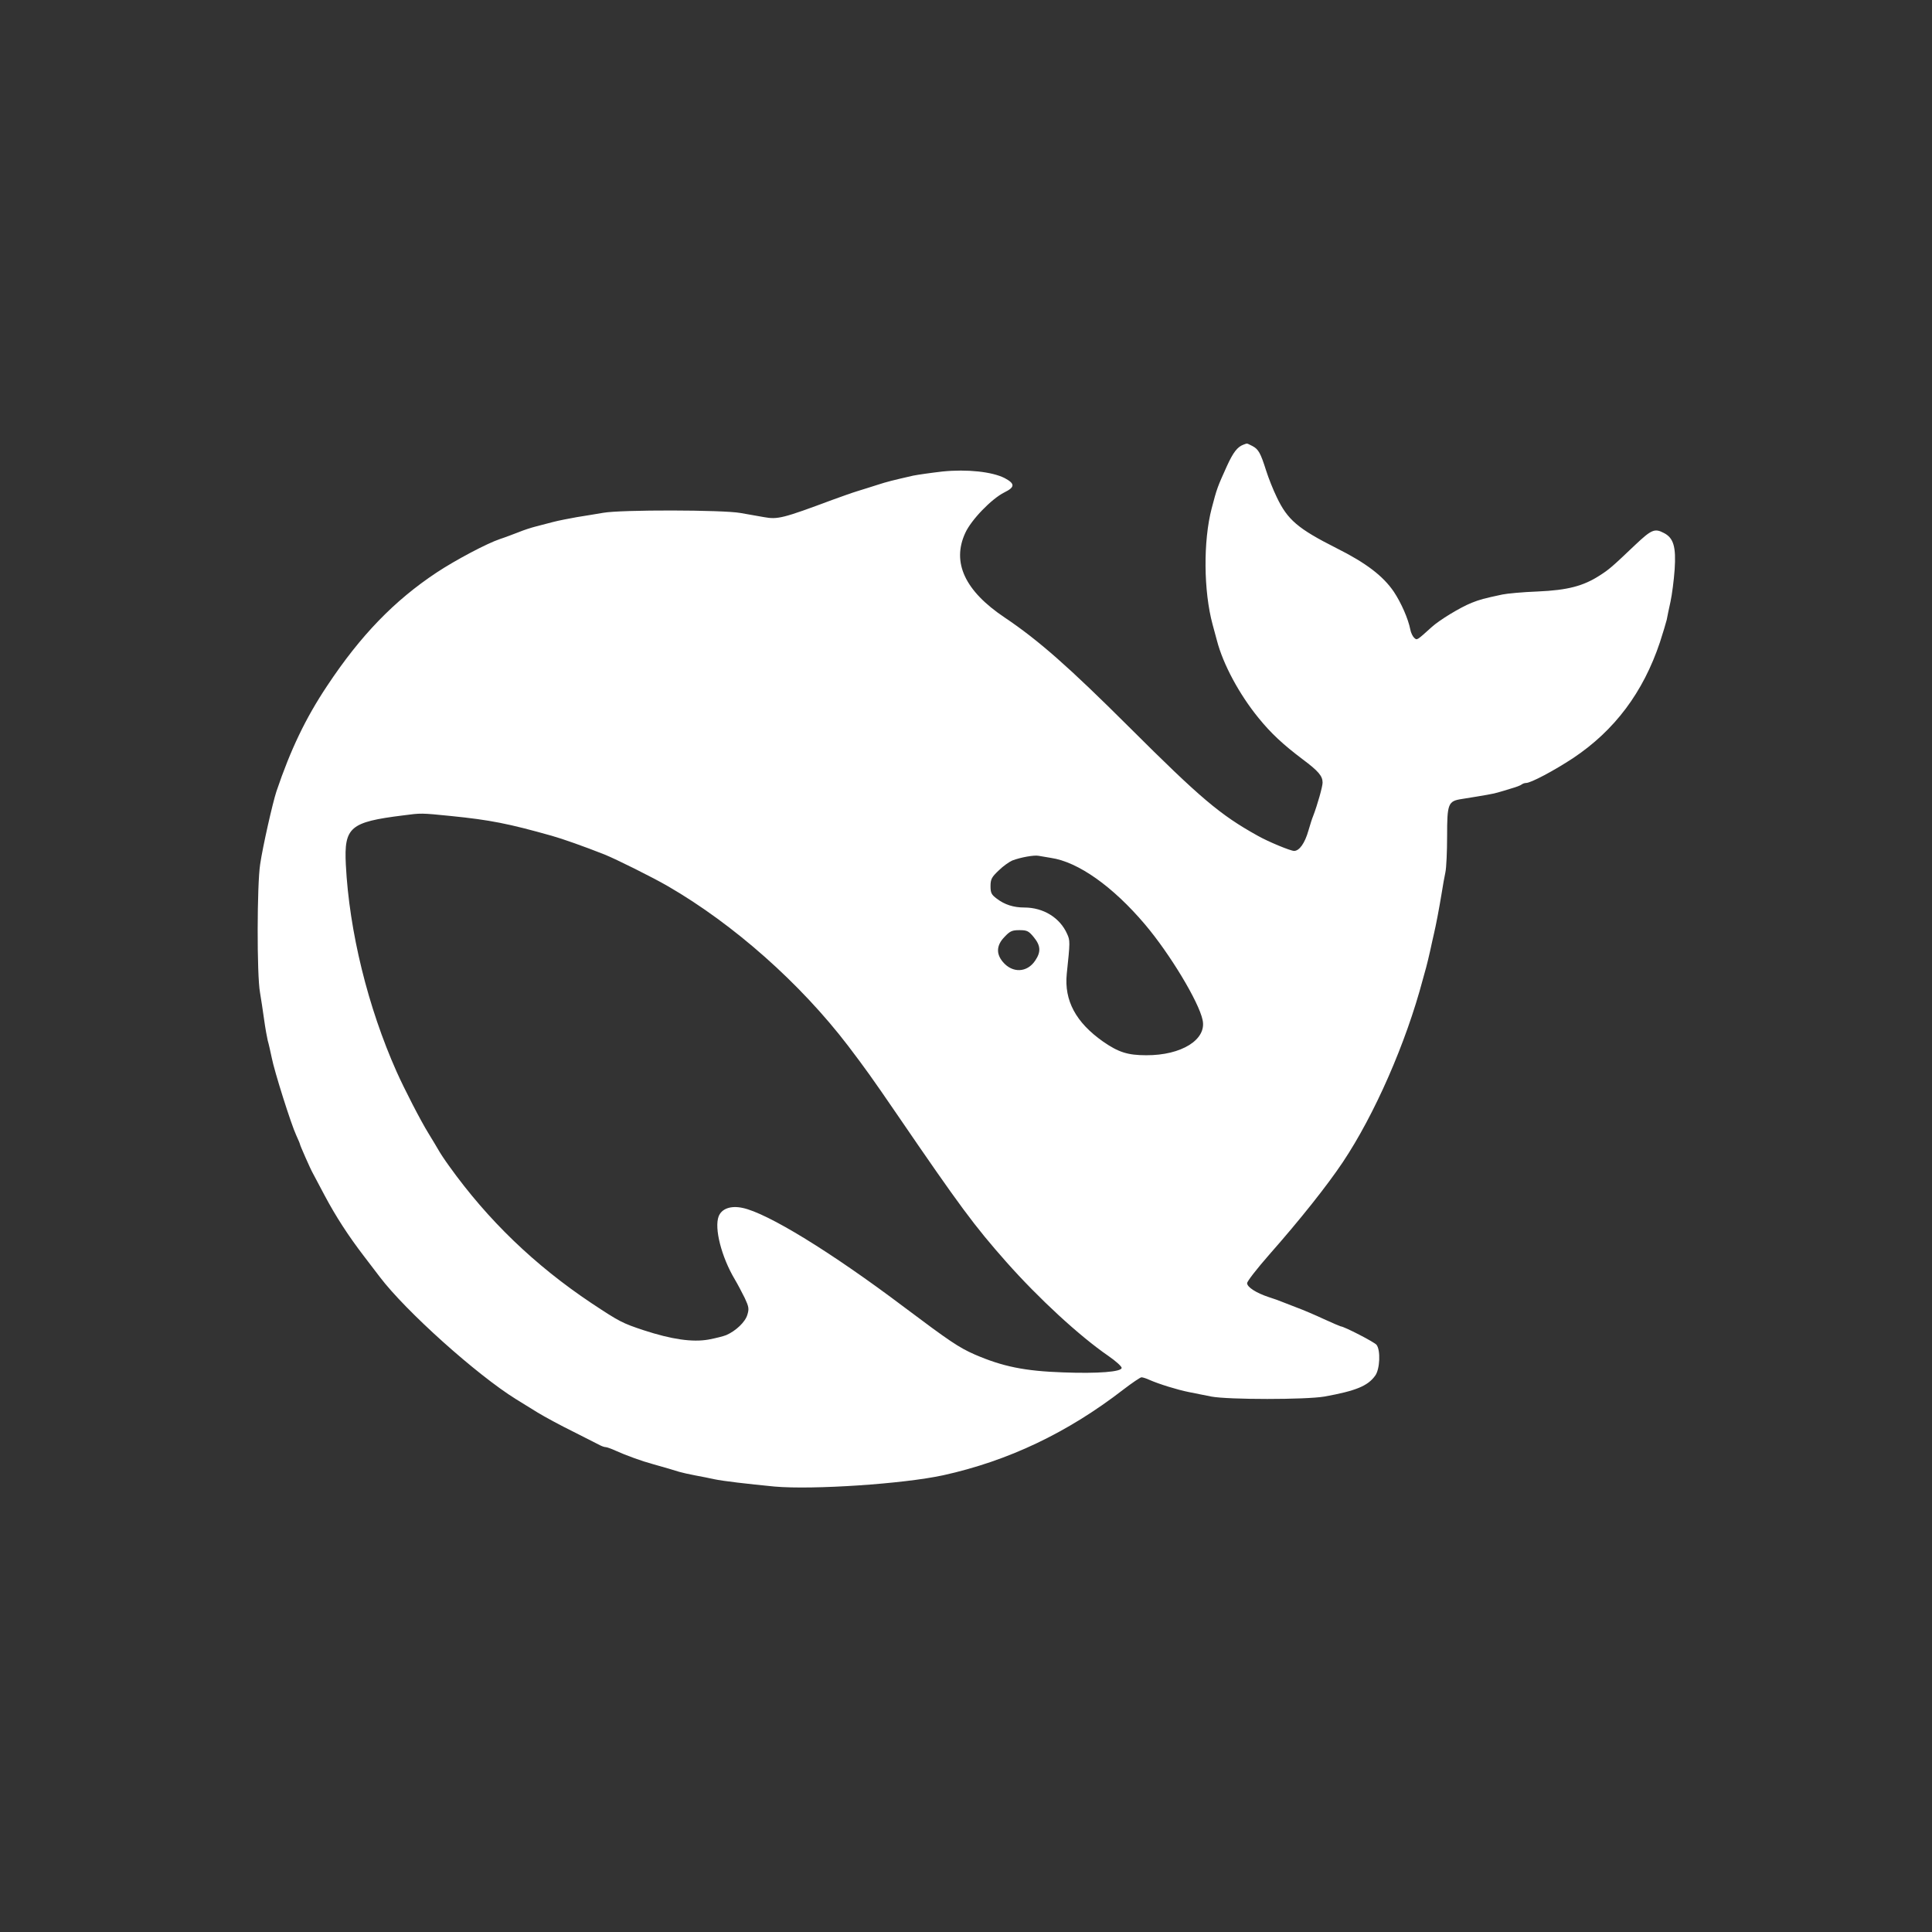 <?xml version="1.0" encoding="UTF-8"?> <svg xmlns="http://www.w3.org/2000/svg" width="512" height="512" viewBox="0 0 512 512" fill="none"><rect x="0" y="0" width="512" height="512" fill="#333333" stroke="none"/><path d="M329.5 117.85C327.9 118.45 326.8 119.9 325.15 123.5C322.6 129.15 322.5 129.4 321.1 134.75C318.85 143.4 318.95 156.65 321.35 165.5C321.75 167 322.25 168.9 322.5 169.75C324.15 176.1 328.45 184.05 333.55 190.3C336.85 194.35 339.95 197.25 345.25 201.25C349.4 204.35 350.5 205.65 350.5 207.4C350.5 208.45 349.15 213.25 348 216.25C347.75 216.8 347.2 218.55 346.75 220.1C345.8 223.45 344.35 225.5 342.95 225.5C342 225.5 336.05 223.05 333.25 221.45C323.35 215.95 318.15 211.55 299.25 192.7C283.3 176.8 275.25 169.7 266.25 163.65C255.7 156.6 252.2 149.05 255.8 141.25C257.35 137.8 262.75 132.2 266.15 130.5C269 129.1 269.05 128.2 266.25 126.7C262.9 125 256.3 124.3 249.8 124.95C246.75 125.3 243.25 125.8 242 126.05C236.55 127.3 235.1 127.65 232.5 128.5C231 129 228.65 129.7 227.25 130.15C225.9 130.55 222.85 131.65 220.5 132.5C207.5 137.35 206.1 137.7 202.5 137.05C201 136.8 198.2 136.3 196.25 135.95C191.6 135.1 164.55 135.05 159.85 135.9C158 136.2 154.85 136.75 152.85 137.05C150.9 137.4 148 137.95 146.5 138.35C145 138.75 142.9 139.3 141.9 139.55C140.9 139.8 138.85 140.45 137.4 141.05C135.95 141.6 133.75 142.45 132.5 142.85C129.05 144 120.75 148.4 115.75 151.7C104.5 159.15 95.55 168.4 86.7 181.75C81 190.3 77 198.65 73.25 209.75C72.25 212.8 69.65 224.25 68.95 229C68.1 234.35 68.05 258.4 68.9 263C69.2 264.8 69.7 268.05 70 270.25C70.3 272.45 70.75 274.9 70.95 275.75C71.2 276.55 71.65 278.6 72 280.25C72.7 283.9 77.15 297.95 78.5 300.85C79.05 302.05 79.5 303.1 79.5 303.25C79.5 303.5 82.3 309.9 82.95 311C83.15 311.4 84.55 314 86 316.75C89 322.4 92.35 327.55 96.45 332.9C98 334.9 99.9 337.4 100.65 338.4C107.5 347.45 126.35 364.35 136.75 370.8C138.15 371.65 140.7 373.25 142.5 374.35C144.3 375.45 148.55 377.75 152 379.45C155.45 381.2 158.65 382.8 159.1 383.05C159.6 383.3 160.2 383.5 160.5 383.5C160.8 383.5 161.95 383.9 163.15 384.45C165.9 385.7 170.2 387.25 173 388C176.5 389 178.65 389.6 180 390.05C180.7 390.25 182.6 390.7 184.25 391C185.9 391.3 188.15 391.75 189.25 392C191.55 392.5 198.05 393.25 205.25 393.95C215.4 394.85 239.45 393.25 250 390.95C267.2 387.15 282.9 379.7 297.7 368.25C300.05 366.45 302.2 365 302.5 365C302.85 365 303.8 365.3 304.65 365.7C307.15 366.8 312 368.3 315 368.9C316.5 369.2 319.2 369.75 321 370.1C325.5 370.95 346.1 370.95 351 370.1C359.3 368.6 362.5 367.3 364.45 364.55C365.7 362.85 365.9 357.8 364.8 356.4C364.3 355.7 356.15 351.5 355.3 351.5C355.2 351.5 353.2 350.65 350.9 349.6C348.65 348.55 345.4 347.15 343.75 346.55C342.1 345.9 340.3 345.2 339.75 345C339.2 344.75 337.65 344.2 336.25 343.75C332.9 342.65 330.5 341.1 330.5 340.05C330.5 339.55 333.15 336.15 336.4 332.45C344.6 323.15 351.7 314.2 355.85 308C364.3 295.35 372.6 276.4 377.05 259.6C377.3 258.75 377.7 257.25 377.95 256.35C378.2 255.5 378.65 253.5 379 252C379.3 250.5 379.8 248.45 380 247.5C380.55 245.15 381.35 241 382.05 236.75C382.35 234.8 382.8 232.3 383.05 231.15C383.3 230 383.5 225.65 383.5 221.55C383.5 213 383.75 212.3 387.35 211.75C393.6 210.75 395.9 210.35 397 210C397.7 209.8 399.25 209.35 400.5 208.95C401.75 208.6 402.95 208.15 403.25 207.9C403.5 207.7 404 207.5 404.4 207.5C405.7 207.5 411.8 204.25 416.9 200.9C427.9 193.55 435.45 183.5 439.9 170.2C440.7 167.75 441.5 165.05 441.7 164.25C441.85 163.4 442.3 161.25 442.7 159.45C443.1 157.6 443.6 153.75 443.8 150.9C444.2 144.9 443.5 142.55 440.95 141.25C438.5 139.95 437.65 140.35 433.35 144.4C427.2 150.25 426.45 150.9 423.95 152.5C419.6 155.3 415.5 156.4 407.5 156.75C403.5 156.9 399.3 157.3 398.15 157.55C393.2 158.6 392.15 158.9 390 159.75C386.9 161 381.5 164.3 379.45 166.15C375.4 169.8 375.55 169.7 374.8 169.05C374.4 168.7 373.9 167.7 373.75 166.85C373.2 164 371.35 159.8 369.4 156.85C366.55 152.65 362.05 149.2 354.15 145.25C343.95 140.1 341.2 137.75 338.35 131.75C337.4 129.8 336.15 126.65 335.55 124.75C334.05 120 333.5 119.05 331.9 118.2C331.15 117.8 330.5 117.5 330.4 117.55C330.3 117.55 329.9 117.7 329.5 117.85ZM119.5 216.25C129.9 217.3 134.7 218.25 146.25 221.5C148.95 222.25 154.9 224.35 160.2 226.45C163.2 227.65 172.95 232.5 177 234.85C194.45 244.95 212.1 260.6 224.75 277.15C229.3 283.15 231 285.5 237.5 295C254.45 319.8 258.25 324.9 266.7 334.45C275.25 344.1 286.1 354.1 293.75 359.35C295.7 360.7 297.25 362.1 297.25 362.5C297.25 363.55 291 364.05 281.75 363.7C271.55 363.35 265.7 362.15 258.3 358.95C254.1 357.1 251.65 355.45 239.6 346.4C220.3 331.85 203.35 321.45 196.75 320.1C193.65 319.45 191.25 320.3 190.45 322.35C189.25 325.5 191.2 333.1 194.7 339C195.45 340.25 196.6 342.45 197.35 343.95C198.45 346.3 198.55 346.85 198.05 348.45C197.5 350.35 195 352.7 192.5 353.8C191.8 354.1 189.65 354.65 187.75 355C183.5 355.75 178 354.95 170.65 352.55C164.9 350.65 164.15 350.25 156.75 345.35C141.7 335.3 129.3 323.35 119.05 309.05C117.85 307.4 116.6 305.5 116.25 304.85C115.9 304.25 114.7 302.2 113.55 300.35C111.5 297.05 107.15 288.6 105.1 284C97.5 266.95 92.55 246.85 91.65 229.15C91.15 219.2 92.75 217.85 106.75 216.1C111.7 215.45 111.5 215.45 119.5 216.25ZM278.5 227.35C285.7 228.4 294.9 234.9 303.45 245C310.05 252.8 317.7 265.5 318.7 270.3C319.85 275.5 313.1 279.7 303.75 279.65C298.85 279.65 296.4 278.85 292.35 276.05C285.1 270.95 282 265.15 282.7 258.1C283.6 249.6 283.6 249.25 282.8 247.5C280.9 243.2 276.5 240.5 271.45 240.5C268.6 240.5 266.25 239.75 264.15 238.15C262.75 237.1 262.5 236.65 262.5 234.85C262.5 233 262.8 232.45 264.65 230.7C265.8 229.55 267.45 228.4 268.25 228.05C270.45 227.2 274.1 226.55 275.25 226.8C275.8 226.9 277.25 227.15 278.5 227.35ZM273.95 248.35C275.8 250.6 275.9 252.25 274.35 254.55C272.2 257.8 268.3 257.95 265.75 254.9C263.95 252.75 264.05 250.5 266.2 248.3C267.65 246.75 268.2 246.5 270.15 246.5C272.15 246.5 272.6 246.7 273.95 248.35Z" fill="white"></path></svg> 